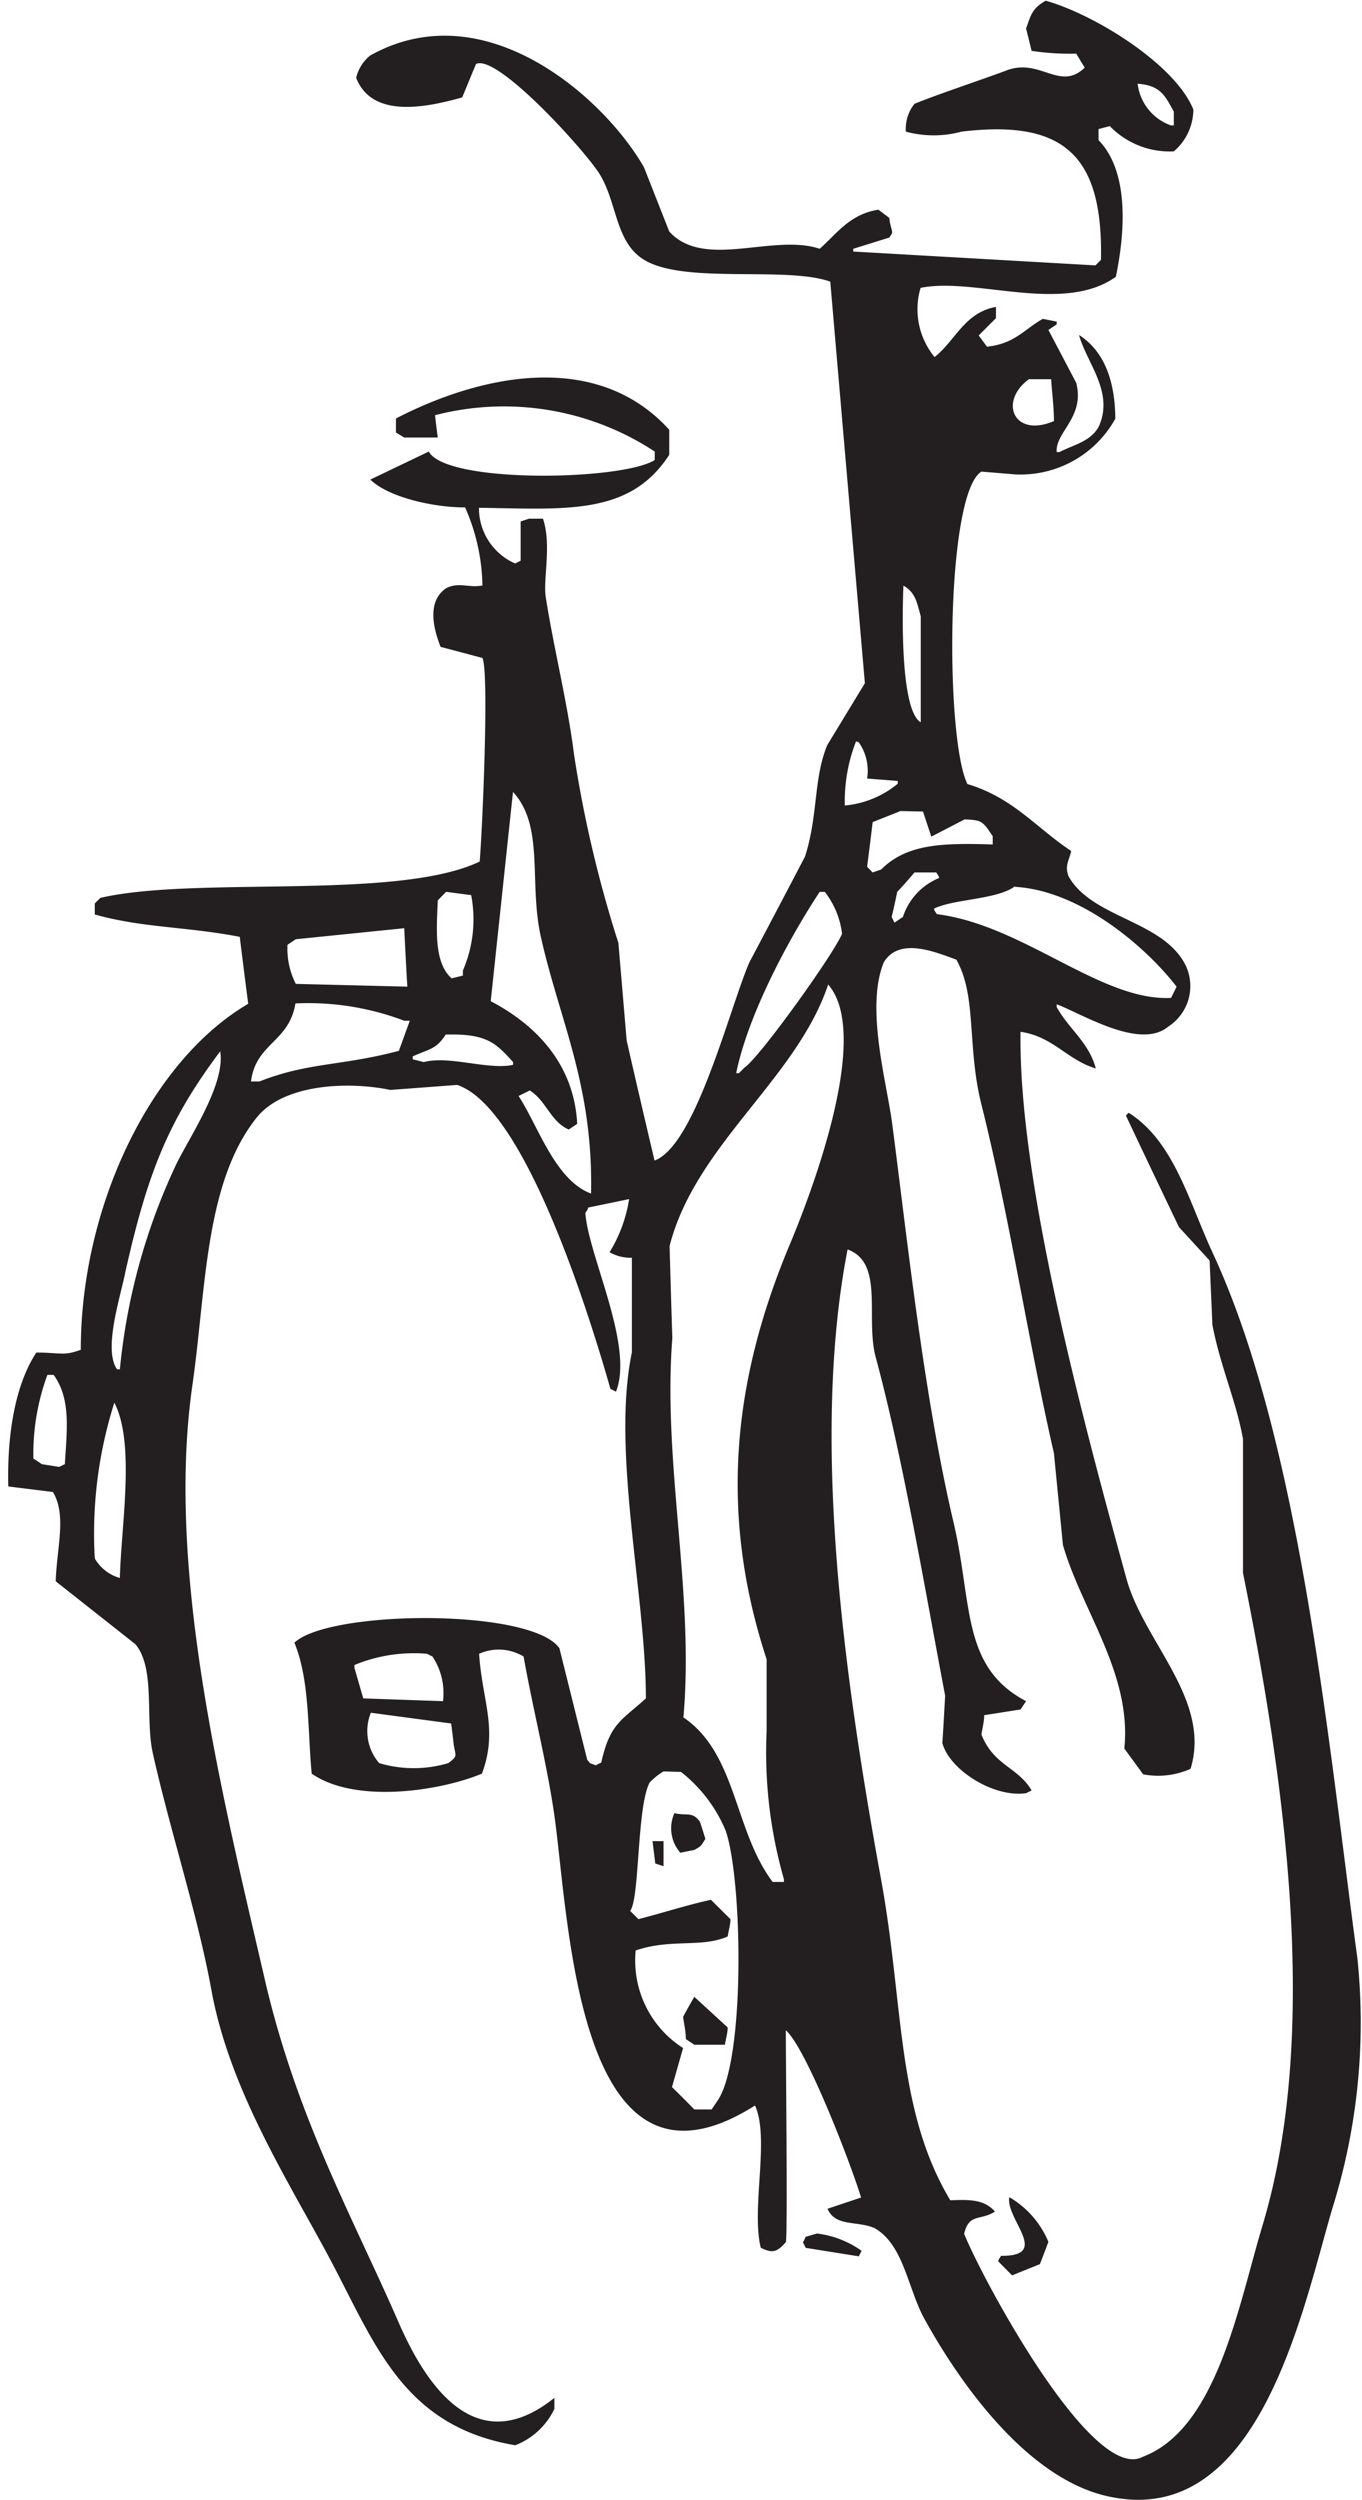 <svg xmlns="http://www.w3.org/2000/svg" viewBox="0 0 78.74 144.49"><defs><style>.cls-1{fill:#231f20;fill-rule:evenodd;}</style></defs><g id="Layer_2" data-name="Layer 2"><g id="Layer_1-2" data-name="Layer 1"><path id="givers" class="cls-1" d="M59,59.64c-.14,8.63,3.68,22.72,6.12,31.6,1,3.67,4.92,7,3.71,11a4.6,4.6,0,0,1-2.74.32L65,101.07c.44-4.33-2.47-8-3.55-11.77L60.93,84c-1.47-6.4-2.57-13.68-4.19-20.15-.85-3.38-.25-6.25-1.45-8.38C54,55,52,54.17,51.1,55.61c-1.09,2.63.18,7,.48,9.35.85,6.46,1.81,15.67,3.55,23.05,1.1,4.7.44,8.35,4.19,10.32l-.32.48-2.1.33c0,.37-.11.75-.16,1.12.71,1.8,2.1,1.87,2.9,3.23l-.32.16c-1.88.27-4.43-1.35-4.84-2.9.06-.92.11-1.83.16-2.74-1.11-5.84-2.44-13.74-4-19.51C50,76.22,51.15,73,49,72.22c-2.1,10.84-.26,24.39,1.94,36.43,1.32,7.22.87,13.32,4,18.53,1.27-.06,2,0,2.58.65-.81.54-1.51.08-1.78,1.29,1.12,2.75,7.42,14.42,10.32,12.89,4.3-1.63,5.53-8.73,6.93-13.38,3.36-11.18,1.27-25.83-1.13-37.71V83.18c-.4-2.24-1.3-4.15-1.77-6.61-.05-1.24-.11-2.47-.16-3.71l-1.77-1.93q-1.55-3.23-3.07-6.45l.16-.16c2.61,1.64,3.48,5.12,4.84,8.06,5.12,11,6.73,28.64,8.38,40.78a35.94,35.94,0,0,1-1.45,14.51c-1.76,6-4.28,18.65-13.06,16.6-4.6-1.07-8.43-6.47-10.47-10.15-1-1.75-1.21-4.33-2.91-5.32-1-.46-2.28-.06-2.74-1.13l1.94-.65c-.55-1.83-3.13-8.57-4.35-9.67,0,1.84.11,12.12,0,12.25-.52.6-.8.65-1.45.32-.56-2.3.53-6.31-.33-8.22-10.29,6.53-10.73-10.61-11.6-16.76-.43-3-1.21-6-1.78-9.19a2.78,2.78,0,0,0-2.57-.16c.16,2.66,1.12,4.39.16,6.93-2.4,1-7.3,1.76-9.84,0-.24-2.45-.1-5.39-1-7.57,2-1.9,13.71-2,15.32.32.54,2.15,1.07,4.3,1.61,6.45.29.32,0,.11.49.32a3.18,3.18,0,0,1,.32-.16c.5-2.28,1.2-2.45,2.58-3.71,0-6-2-14.27-.81-20V72.7a2.45,2.45,0,0,1-1.29-.32,8.28,8.28,0,0,0,1.13-3.07L34,69.8c0,.11-.11.21-.16.32.18,2.47,2.83,7.69,1.77,10.32l-.32-.16C34,75.74,30.31,64,26.43,62.71L22.57,63c-2.35-.49-6.15-.39-7.74,1.61-3,3.77-2.91,9.92-3.71,15.48-1.52,10.63,1.66,23.42,4.19,34.33,1.85,8,5.11,13.79,7.74,19.83,1.83,4.2,4.73,7.77,9,4.35v.64a4.19,4.19,0,0,1-2.26,2.1c-6.3-1.06-8-5.57-10.48-10.32-2.38-4.56-6-10-7.09-16-.8-4.39-2.41-9.29-3.39-13.7-.44-2,.16-4.89-1-6.28L3.22,91.4c.07-2,.64-3.82-.16-5.16L.48,85.92C.4,82.86.9,80,2.1,78.18c1.42,0,1.55.21,2.57-.16,0-8.29,4.05-16.7,9.68-20-.17-1.29-.33-2.58-.49-3.87-3.13-.6-5.58-.51-8.38-1.29v-.64l.32-.32c5.48-1.28,17.17.17,21.93-2.1.15-1.67.56-10.94.16-11.77l-2.42-.64c-.45-1.15-.77-2.64.32-3.39.75-.38,1.32,0,2.1-.16a11.62,11.62,0,0,0-1-4.51c-1.9,0-4.47-.61-5.48-1.61l3.38-1.62c1,1.87,11.19,1.68,13.06.49v-.49A15.87,15.87,0,0,0,25.15,24c.05.43.1.86.16,1.29H23.37L22.89,25v-.81c4.84-2.51,11.58-4,15.8.65v1.45c-2.27,3.5-5.91,3.14-11,3.06a3.49,3.49,0,0,0,2.09,3.22l.32-.16V30.14l.49-.16h.8c.51,1.5,0,3.52.16,4.52.43,2.8,1.27,6.18,1.62,9a70.47,70.47,0,0,0,2.58,11l.48,5.65q.79,3.46,1.61,6.93c2.37-.86,4.33-8.78,5.48-11.45q1.62-3.06,3.22-6.12c.77-2.42.48-4.51,1.29-6.45L50,39.49Q49,27.9,48,16.28c-2.59-.92-8.49.18-10.81-1.29-1.65-1.05-1.5-3.33-2.57-5-1-1.51-5.91-6.89-7.1-6.29-.27.64-.53,1.29-.8,1.93-2.46.7-5.26,1.09-6.13-1.13a2.34,2.34,0,0,1,.81-1.29C28-.49,34.9,5.6,37.23,9.67l1.46,3.71c2,2.22,6,.1,8.7,1,1-.89,1.74-2,3.39-2.26l.64.48c0,.27.11.54.16.81,0,.11-.11.21-.16.32l-2.09.65v.16l14,.8.32-.32c.12-6-2.1-8.13-8.06-7.41a6.17,6.17,0,0,1-3.22,0A2.3,2.3,0,0,1,52.87,6c1.39-.57,4.06-1.45,5.32-1.93,1.94-.74,3.08,1.23,4.52-.16-.17-.27-.33-.54-.49-.81a14.69,14.69,0,0,1-2.58-.16c-.11-.43-.21-.86-.32-1.29.3-.88.39-1.17,1.13-1.61,2.8.78,7.49,3.67,8.54,6.29a3.19,3.19,0,0,1-1.13,2.42,4.82,4.82,0,0,1-3.7-1.46l-.65.17v.64c1.7,1.75,1.59,5.06,1,7.9-3.05,2.18-8.17,0-11.29.64a4.36,4.36,0,0,0,.81,4c1.2-.95,1.74-2.58,3.55-2.9v.65l-1,1,.48.65c1.61-.17,2.14-1,3.23-1.61l.8.16v.16l-.48.32,1.61,3.06c.51,2-1.22,2.84-1.13,4h.16c.88-.45,1.77-.6,2.26-1.45.93-2-.69-3.7-1.13-5.32,1.41.91,2.08,2.55,2.1,4.84a6.26,6.26,0,0,1-5.81,3.22l-1.93-.16c-2.08,1.26-2.1,15.47-.81,18.06,2.63.78,4,2.55,6,3.87-.16.65-.37.84-.16,1.45,1.35,2.44,5.47,2.55,6.77,5.15a2.79,2.79,0,0,1-1,3.55c-1.64,1.37-5-.75-6.45-1.29v.16c.7,1.27,1.87,2.05,2.26,3.55C61.67,61.25,60.88,59.91,59,59.64Zm6.77-54.8A2.91,2.91,0,0,0,67.7,7.25h.16v-.8C67.36,5.56,67.12,4.94,65.77,4.84ZM0,12.25l.16.32Zm59.48,9.67c-1.75,1.29-.88,3.41,1.45,2.42,0-.8-.11-1.61-.16-2.42ZM52.23,33.85c-.07,1.62-.18,7.21,1,7.9V35.62C53,34.79,52.92,34.25,52.23,33.85Zm-2.74,9a9.52,9.52,0,0,0-.65,3.71A5.6,5.6,0,0,0,51.9,45.3v-.16L50.13,45a2.87,2.87,0,0,0-.48-2.09Zm-19.83,2.9L28.37,57.87c2.46,1.29,4.81,3.5,5,7.09l-.49.33c-1.07-.48-1.28-1.64-2.25-2.26l-.65.32c1.13,1.72,2.11,4.87,4.19,5.64.13-6.28-1.82-10-2.9-14.83C30.56,51,31.49,47.77,29.66,45.78Zm22.4,1.13-1.61.64c-.1.86-.21,1.72-.32,2.58l.32.33.49-.17c1.51-1.52,3.66-1.53,6.45-1.45v-.48l-.33-.48c-.36-.44-.5-.44-1.29-.49l-1.93,1-.48-1.45Zm.81,3.55c-.32.37-.64.75-1,1.12-.1.49-.21,1-.32,1.45l.16.33.49-.33a3.65,3.65,0,0,1,2.09-2.25c0-.11-.11-.22-.16-.32Zm5.8.8c-1,.77-3.55.73-4.67,1.29,0,.11.11.22.16.32,5,.62,9.5,5.05,13.54,4.84.11-.22.22-.43.32-.65C66.23,54.71,62.44,51.47,58.67,51.26Zm-32.88.32-.48.49c-.07,1.68-.23,3.6.8,4.51l.65-.16V56.1a7.46,7.46,0,0,0,.48-4.36Zm21.6,0c-1.77,2.68-4.13,7.06-4.83,10.48h.16l.32-.32c.91-.62,5.21-6.64,5.64-7.74a4.87,4.87,0,0,0-1-2.42Zm-24,2.1-6.29.64-.48.32a4.52,4.52,0,0,0,.48,2.26l6.45.16C23.48,55.94,23.43,54.81,23.37,53.68Zm24.5,3.22c-1.81,5.49-7.67,9.27-9.18,15.15.05,1.78.1,3.55.16,5.32-.57,7.21,1.28,14.72.64,21.93,3.09,2.09,2.92,6.54,5.16,9.51h.65v-.16a26.6,26.6,0,0,1-1-8.55V95.91c-2.86-8.71-1.81-16.41,1.29-23.86C46.61,69.68,50.52,59.9,47.87,56.9ZM17.08,58c-.37,2.25-2.29,2.29-2.57,4.51H15c2.81-1.11,4.74-.89,8.06-1.77L23.69,59h-.32A15.65,15.65,0,0,0,17.08,58Zm8.71,1.77c-.58.89-.9.83-1.93,1.29v.17l.64.16c1.48-.39,3.72.47,5.16.16v-.16C28.65,60.26,28.1,59.74,25.79,59.8Zm-13.06,1c-3,4-4.19,7-5.48,12.74C7,74.84,5.94,78,6.77,79.15h.16a35.74,35.74,0,0,1,3.22-11.77C10.88,65.83,13.05,62.69,12.73,60.77Zm51.75,2.42.48.32ZM.8,74.63h0Zm1.94,4.84a13.25,13.25,0,0,0-.81,4.84c.17.1.33.21.49.32l1,.16.33-.16c.11-1.93.37-3.76-.65-5.16Zm3.87,1.61a25,25,0,0,0-1.13,9,2.43,2.43,0,0,0,1.45,1.13C7,88.2,7.83,83.42,6.61,81.08Zm19,17.25A3.8,3.8,0,0,0,25,95.75l-.32-.16a9,9,0,0,0-4.19.65v.16L21,98.17ZM21.44,99a2.84,2.84,0,0,0,.48,2.91,7,7,0,0,0,4,0c.5-.39.45-.35.32-1-.05-.43-.1-.86-.16-1.29Zm16.92,3.39a3.81,3.81,0,0,0-.8.64c-.75,1.39-.57,6.73-1.13,7.42l.48.48c1.57-.41,2.86-.83,4.19-1.12l1.13,1.12c0,.33-.11.65-.16,1-1.5.67-3.27.11-5.32.81a6,6,0,0,0,2.74,5.64c-.21.75-.43,1.5-.64,2.26q.65.63,1.29,1.29h1l.33-.49c1.63-2.3,1.46-12.82.48-15.63a8.44,8.44,0,0,0-2.58-3.39Zm.65,2.42c.76.16,1-.11,1.45.48.11.32.21.65.32,1-.26.41-.2.39-.64.64l-.81.16A2.14,2.14,0,0,1,39,104.78Zm-1.29,1.61h.64v1.45l-.48-.16C37.83,107.25,37.77,106.82,37.72,106.39Zm2.42,9,1.93,1.77c0,.32-.11.64-.16,1H40.14l-.49-.33c0-.42-.1-.85-.16-1.28C39.71,116.17,39.92,115.79,40.14,115.42ZM58.35,127a5.38,5.38,0,0,1,2.26,2.58c-.16.43-.32.86-.49,1.29l-1.61.65-.8-.81c0-.11.11-.21.16-.32C60.78,130.42,58.12,128.26,58.35,127Zm-11.12,2.1a5.6,5.6,0,0,1,2.58,1l-.16.32-3.07-.49-.16-.32a3.18,3.18,0,0,0,.16-.32Z"/></g></g></svg>